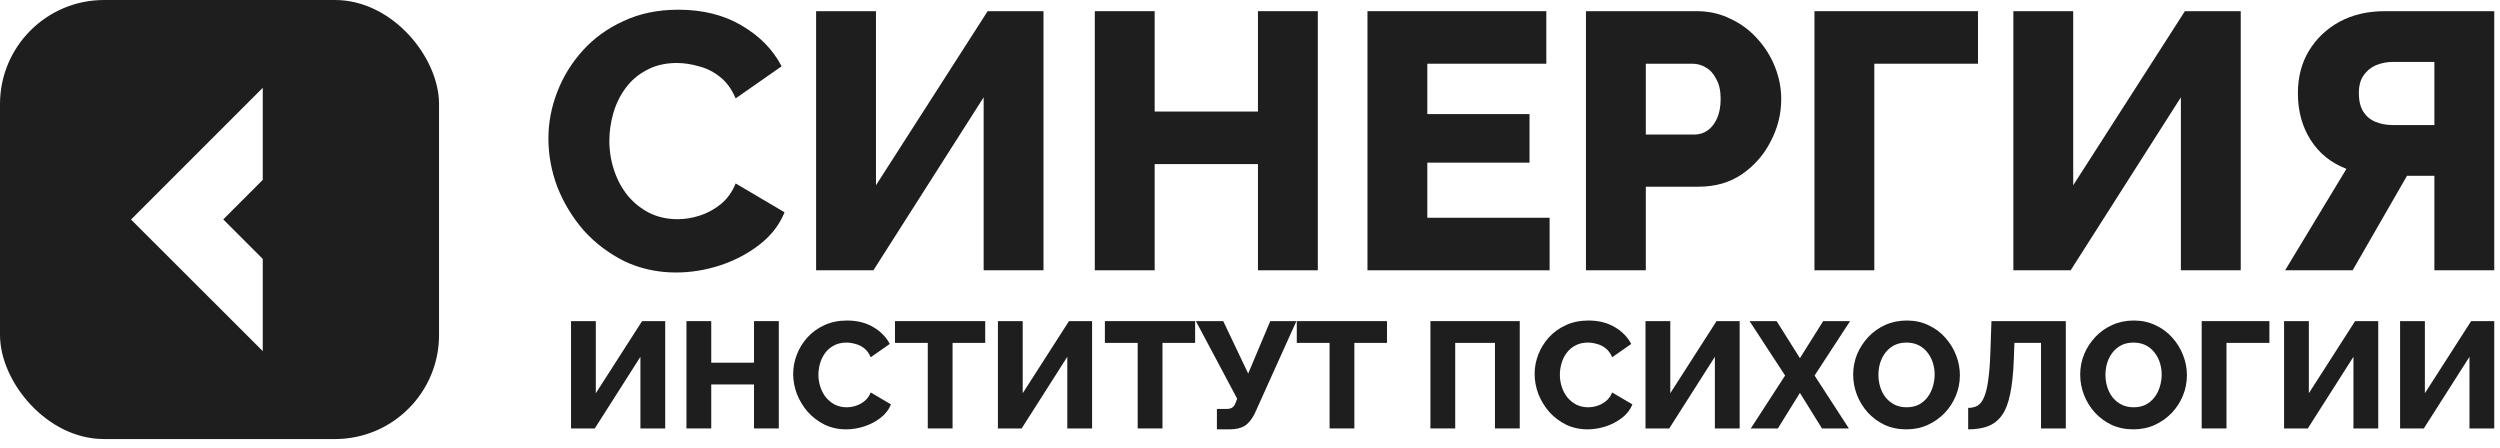 <?xml version="1.0" encoding="UTF-8"?> <svg xmlns="http://www.w3.org/2000/svg" width="201" height="36" viewBox="0 0 201 36" fill="none"><g clip-path="url(#clip0_2645_3275)"><path d="M35.298 35.299H-0.002V-0.001H35.298V35.299ZM10.536 17.651L21.126 28.229V20.816L17.949 17.639L21.126 14.461V7.062L10.536 17.651Z" fill="#1E1E1E"></path></g><path d="M44.092 11.139C44.092 9.867 44.327 8.625 44.796 7.412C45.266 6.18 45.95 5.065 46.85 4.067C47.75 3.069 48.846 2.277 50.137 1.69C51.428 1.084 52.895 0.78 54.538 0.78C56.495 0.78 58.187 1.201 59.615 2.042C61.063 2.883 62.139 3.979 62.843 5.329L59.146 7.911C58.833 7.168 58.412 6.591 57.884 6.18C57.375 5.769 56.808 5.485 56.182 5.329C55.575 5.153 54.988 5.065 54.421 5.065C53.502 5.065 52.7 5.251 52.015 5.622C51.33 5.974 50.763 6.454 50.313 7.06C49.863 7.667 49.53 8.341 49.315 9.085C49.1 9.828 48.992 10.572 48.992 11.315C48.992 12.137 49.12 12.929 49.374 13.692C49.628 14.455 49.99 15.13 50.46 15.717C50.949 16.304 51.535 16.773 52.22 17.125C52.905 17.458 53.658 17.624 54.48 17.624C55.067 17.624 55.663 17.526 56.27 17.331C56.876 17.135 57.434 16.832 57.943 16.421C58.471 15.991 58.872 15.433 59.146 14.748L63.078 17.067C62.667 18.084 61.992 18.954 61.053 19.678C60.114 20.402 59.048 20.96 57.854 21.351C56.681 21.723 55.517 21.909 54.362 21.909C52.856 21.909 51.467 21.605 50.196 20.999C48.943 20.373 47.858 19.551 46.938 18.534C46.038 17.497 45.334 16.343 44.825 15.071C44.336 13.78 44.092 12.469 44.092 11.139Z" fill="#1E1E1E"></path><path d="M65.615 21.732V0.898H70.428V14.895L79.407 0.898H83.897V21.732H79.085V7.823L70.222 21.732H65.615Z" fill="#1E1E1E"></path><path d="M105.952 0.898V21.732H101.139V13.193H92.835V21.732H88.022V0.898H92.835V8.968H101.139V0.898H105.952Z" fill="#1E1E1E"></path><path d="M124.588 17.507V21.732H109.945V0.898H124.324V5.123H114.757V9.173H122.974V13.076H114.757V17.507H124.588Z" fill="#1E1E1E"></path><path d="M127.511 21.732V0.898H136.403C137.401 0.898 138.31 1.103 139.132 1.514C139.973 1.905 140.697 2.443 141.303 3.128C141.91 3.793 142.379 4.546 142.712 5.387C143.045 6.229 143.211 7.089 143.211 7.97C143.211 9.163 142.927 10.298 142.36 11.374C141.812 12.45 141.039 13.33 140.042 14.015C139.063 14.68 137.899 15.012 136.55 15.012H132.324V21.732H127.511ZM132.324 10.816H136.256C136.628 10.816 136.97 10.709 137.283 10.493C137.596 10.278 137.851 9.955 138.046 9.525C138.242 9.095 138.34 8.566 138.34 7.94C138.34 7.295 138.222 6.767 137.987 6.356C137.772 5.925 137.489 5.612 137.136 5.417C136.804 5.221 136.452 5.123 136.08 5.123H132.324V10.816Z" fill="#1E1E1E"></path><path d="M145.883 21.732V0.898H159.029V5.123H150.695V21.732H145.883Z" fill="#1E1E1E"></path><path d="M161.874 21.732V0.898H166.686V14.895L175.666 0.898H180.155V21.732H175.343V7.823L166.481 21.732H161.874Z" fill="#1E1E1E"></path><path d="M183.723 21.732L188.653 13.575C187.421 13.105 186.462 12.332 185.777 11.256C185.093 10.18 184.75 8.928 184.75 7.5C184.75 6.209 185.044 5.074 185.63 4.096C186.237 3.099 187.059 2.316 188.095 1.749C189.152 1.181 190.365 0.898 191.734 0.898H200.538V21.732H195.725V14.132H194.258C194.14 14.132 194.013 14.132 193.876 14.132C193.759 14.132 193.642 14.132 193.524 14.132L189.152 21.732H183.723ZM192.35 10.053H195.725V4.977H192.409C191.92 4.977 191.46 5.065 191.03 5.241C190.619 5.417 190.287 5.691 190.032 6.062C189.778 6.415 189.651 6.894 189.651 7.5C189.651 8.087 189.768 8.576 190.003 8.968C190.238 9.339 190.56 9.613 190.971 9.789C191.402 9.965 191.861 10.053 192.35 10.053Z" fill="#1E1E1E"></path><path d="M45.911 34.447V25.818H47.904V31.615L51.623 25.818H53.482V34.447H51.489V28.686L47.819 34.447H45.911Z" fill="#1E1E1E"></path><path d="M62.616 25.818V34.447H60.623V30.91H57.184V34.447H55.191V25.818H57.184V29.16H60.623V25.818H62.616Z" fill="#1E1E1E"></path><path d="M63.771 30.06C63.771 29.533 63.869 29.018 64.063 28.516C64.258 28.006 64.541 27.544 64.914 27.131C65.287 26.718 65.74 26.389 66.275 26.146C66.81 25.895 67.417 25.77 68.098 25.77C68.908 25.77 69.609 25.944 70.2 26.292C70.8 26.641 71.245 27.094 71.537 27.653L70.006 28.723C69.876 28.415 69.702 28.176 69.483 28.006C69.273 27.836 69.038 27.718 68.778 27.653C68.527 27.58 68.284 27.544 68.049 27.544C67.668 27.544 67.336 27.621 67.053 27.775C66.769 27.921 66.534 28.119 66.348 28.37C66.162 28.622 66.024 28.901 65.935 29.209C65.846 29.517 65.801 29.825 65.801 30.133C65.801 30.473 65.854 30.801 65.959 31.117C66.064 31.433 66.214 31.712 66.409 31.955C66.611 32.198 66.854 32.393 67.138 32.539C67.421 32.676 67.733 32.745 68.073 32.745C68.317 32.745 68.564 32.705 68.815 32.624C69.066 32.543 69.297 32.417 69.508 32.247C69.726 32.069 69.892 31.838 70.006 31.554L71.634 32.514C71.464 32.936 71.185 33.296 70.796 33.596C70.407 33.896 69.965 34.127 69.471 34.289C68.985 34.443 68.503 34.52 68.025 34.52C67.401 34.52 66.826 34.394 66.299 34.143C65.781 33.884 65.331 33.543 64.95 33.122C64.578 32.693 64.286 32.215 64.075 31.688C63.873 31.153 63.771 30.61 63.771 30.06Z" fill="#1E1E1E"></path><path d="M79.211 27.568H76.586V34.447H74.593V27.568H71.956V25.818H79.211V27.568Z" fill="#1E1E1E"></path><path d="M80.233 34.447V25.818H82.226V31.615L85.945 25.818H87.804V34.447H85.811V28.686L82.141 34.447H80.233Z" fill="#1E1E1E"></path><path d="M96.088 27.568H93.463V34.447H91.469V27.568H88.832V25.818H96.088V27.568Z" fill="#1E1E1E"></path><path d="M97.839 34.52V32.879H98.604C98.815 32.879 98.977 32.839 99.09 32.758C99.204 32.668 99.293 32.531 99.358 32.344L99.467 32.053L96.149 25.818H98.349L100.354 30.035L102.129 25.818H104.231L100.865 33.28C100.63 33.742 100.358 34.066 100.05 34.252C99.751 34.431 99.35 34.52 98.847 34.52H97.839Z" fill="#1E1E1E"></path><path d="M111.516 27.568H108.891V34.447H106.898V27.568H104.261V25.818H111.516V27.568Z" fill="#1E1E1E"></path><path d="M115.006 34.447V25.818H122.188V34.447H120.195V27.568H116.999V34.447H115.006Z" fill="#1E1E1E"></path><path d="M123.384 30.06C123.384 29.533 123.481 29.018 123.676 28.516C123.87 28.006 124.154 27.544 124.526 27.131C124.899 26.718 125.353 26.389 125.888 26.146C126.422 25.895 127.03 25.77 127.711 25.77C128.521 25.77 129.222 25.944 129.813 26.292C130.412 26.641 130.858 27.094 131.15 27.653L129.619 28.723C129.489 28.415 129.315 28.176 129.096 28.006C128.885 27.836 128.65 27.718 128.391 27.653C128.14 27.58 127.897 27.544 127.662 27.544C127.281 27.544 126.949 27.621 126.665 27.775C126.382 27.921 126.147 28.119 125.961 28.37C125.774 28.622 125.636 28.901 125.547 29.209C125.458 29.517 125.414 29.825 125.414 30.133C125.414 30.473 125.466 30.801 125.572 31.117C125.677 31.433 125.827 31.712 126.021 31.955C126.224 32.198 126.467 32.393 126.75 32.539C127.034 32.676 127.346 32.745 127.686 32.745C127.929 32.745 128.176 32.705 128.428 32.624C128.679 32.543 128.91 32.417 129.12 32.247C129.339 32.069 129.505 31.838 129.619 31.554L131.247 32.514C131.077 32.936 130.797 33.296 130.408 33.596C130.02 33.896 129.578 34.127 129.084 34.289C128.598 34.443 128.116 34.52 127.638 34.52C127.014 34.52 126.439 34.394 125.912 34.143C125.393 33.884 124.944 33.543 124.563 33.122C124.19 32.693 123.899 32.215 123.688 31.688C123.485 31.153 123.384 30.61 123.384 30.06Z" fill="#1E1E1E"></path><path d="M132.298 34.447V25.818H134.291V31.615L138.01 25.818H139.869V34.447H137.876V28.686L134.206 34.447H132.298Z" fill="#1E1E1E"></path><path d="M142.841 25.818L144.713 28.796L146.584 25.818H148.748L145.892 30.193L148.65 34.447H146.487L144.713 31.591L142.939 34.447H140.763L143.522 30.193L140.666 25.818H142.841Z" fill="#1E1E1E"></path><path d="M153.273 34.52C152.625 34.52 152.037 34.398 151.511 34.155C150.992 33.904 150.543 33.572 150.162 33.158C149.789 32.737 149.502 32.267 149.299 31.749C149.096 31.222 148.995 30.679 148.995 30.12C148.995 29.545 149.1 28.998 149.311 28.48C149.53 27.961 149.83 27.499 150.21 27.094C150.599 26.681 151.057 26.357 151.584 26.122C152.11 25.887 152.686 25.77 153.309 25.77C153.949 25.77 154.529 25.895 155.047 26.146C155.574 26.389 156.024 26.722 156.396 27.143C156.777 27.564 157.069 28.038 157.271 28.565C157.474 29.083 157.575 29.614 157.575 30.157C157.575 30.732 157.47 31.279 157.259 31.797C157.048 32.316 156.749 32.782 156.36 33.195C155.971 33.6 155.513 33.924 154.986 34.167C154.468 34.402 153.897 34.52 153.273 34.52ZM151.025 30.145C151.025 30.477 151.073 30.801 151.171 31.117C151.268 31.425 151.41 31.7 151.596 31.943C151.79 32.186 152.029 32.381 152.313 32.527C152.596 32.672 152.921 32.745 153.285 32.745C153.666 32.745 153.998 32.672 154.282 32.527C154.565 32.373 154.8 32.17 154.986 31.919C155.173 31.668 155.311 31.388 155.4 31.08C155.497 30.764 155.546 30.444 155.546 30.12C155.546 29.788 155.497 29.468 155.4 29.16C155.302 28.852 155.157 28.577 154.962 28.334C154.768 28.083 154.529 27.888 154.245 27.75C153.962 27.613 153.642 27.544 153.285 27.544C152.904 27.544 152.572 27.617 152.289 27.763C152.013 27.909 151.778 28.107 151.584 28.358C151.397 28.601 151.256 28.881 151.158 29.197C151.069 29.505 151.025 29.82 151.025 30.145Z" fill="#1E1E1E"></path><path d="M164.098 34.447V27.568H161.959L161.911 28.893C161.87 30.011 161.773 30.935 161.619 31.664C161.473 32.393 161.254 32.964 160.963 33.377C160.671 33.791 160.298 34.086 159.845 34.264C159.399 34.435 158.864 34.52 158.241 34.52V32.794C158.524 32.794 158.771 32.737 158.982 32.624C159.193 32.502 159.367 32.283 159.504 31.968C159.65 31.652 159.764 31.202 159.845 30.619C159.934 30.027 159.995 29.258 160.027 28.31L160.112 25.818H166.091V34.447H164.098Z" fill="#1E1E1E"></path><path d="M171.526 34.52C170.878 34.52 170.29 34.398 169.764 34.155C169.245 33.904 168.796 33.572 168.415 33.158C168.042 32.737 167.754 32.267 167.552 31.749C167.349 31.222 167.248 30.679 167.248 30.12C167.248 29.545 167.353 28.998 167.564 28.48C167.783 27.961 168.083 27.499 168.463 27.094C168.852 26.681 169.31 26.357 169.837 26.122C170.363 25.887 170.938 25.77 171.562 25.77C172.202 25.77 172.782 25.895 173.3 26.146C173.827 26.389 174.276 26.722 174.649 27.143C175.03 27.564 175.322 28.038 175.524 28.565C175.727 29.083 175.828 29.614 175.828 30.157C175.828 30.732 175.723 31.279 175.512 31.797C175.301 32.316 175.002 32.782 174.613 33.195C174.224 33.6 173.766 33.924 173.239 34.167C172.721 34.402 172.15 34.52 171.526 34.52ZM169.278 30.145C169.278 30.477 169.326 30.801 169.423 31.117C169.521 31.425 169.662 31.7 169.849 31.943C170.043 32.186 170.282 32.381 170.566 32.527C170.849 32.672 171.173 32.745 171.538 32.745C171.919 32.745 172.251 32.672 172.535 32.527C172.818 32.373 173.053 32.17 173.239 31.919C173.426 31.668 173.563 31.388 173.653 31.08C173.75 30.764 173.798 30.444 173.798 30.12C173.798 29.788 173.75 29.468 173.653 29.16C173.555 28.852 173.41 28.577 173.215 28.334C173.021 28.083 172.782 27.888 172.498 27.75C172.214 27.613 171.894 27.544 171.538 27.544C171.157 27.544 170.825 27.617 170.541 27.763C170.266 27.909 170.031 28.107 169.837 28.358C169.65 28.601 169.508 28.881 169.411 29.197C169.322 29.505 169.278 29.82 169.278 30.145Z" fill="#1E1E1E"></path><path d="M177.016 34.447V25.818H182.46V27.568H179.009V34.447H177.016Z" fill="#1E1E1E"></path><path d="M183.639 34.447V25.818H185.632V31.615L189.35 25.818H191.21V34.447H189.217V28.686L185.547 34.447H183.639Z" fill="#1E1E1E"></path><path d="M192.967 34.447V25.818H194.96V31.615L198.679 25.818H200.538V34.447H198.545V28.686L194.875 34.447H192.967Z" fill="#1E1E1E"></path><defs><clipPath id="clip0_2645_3275"><rect width="35.3" height="35.3" rx="8.367" fill="white"></rect></clipPath></defs></svg> 